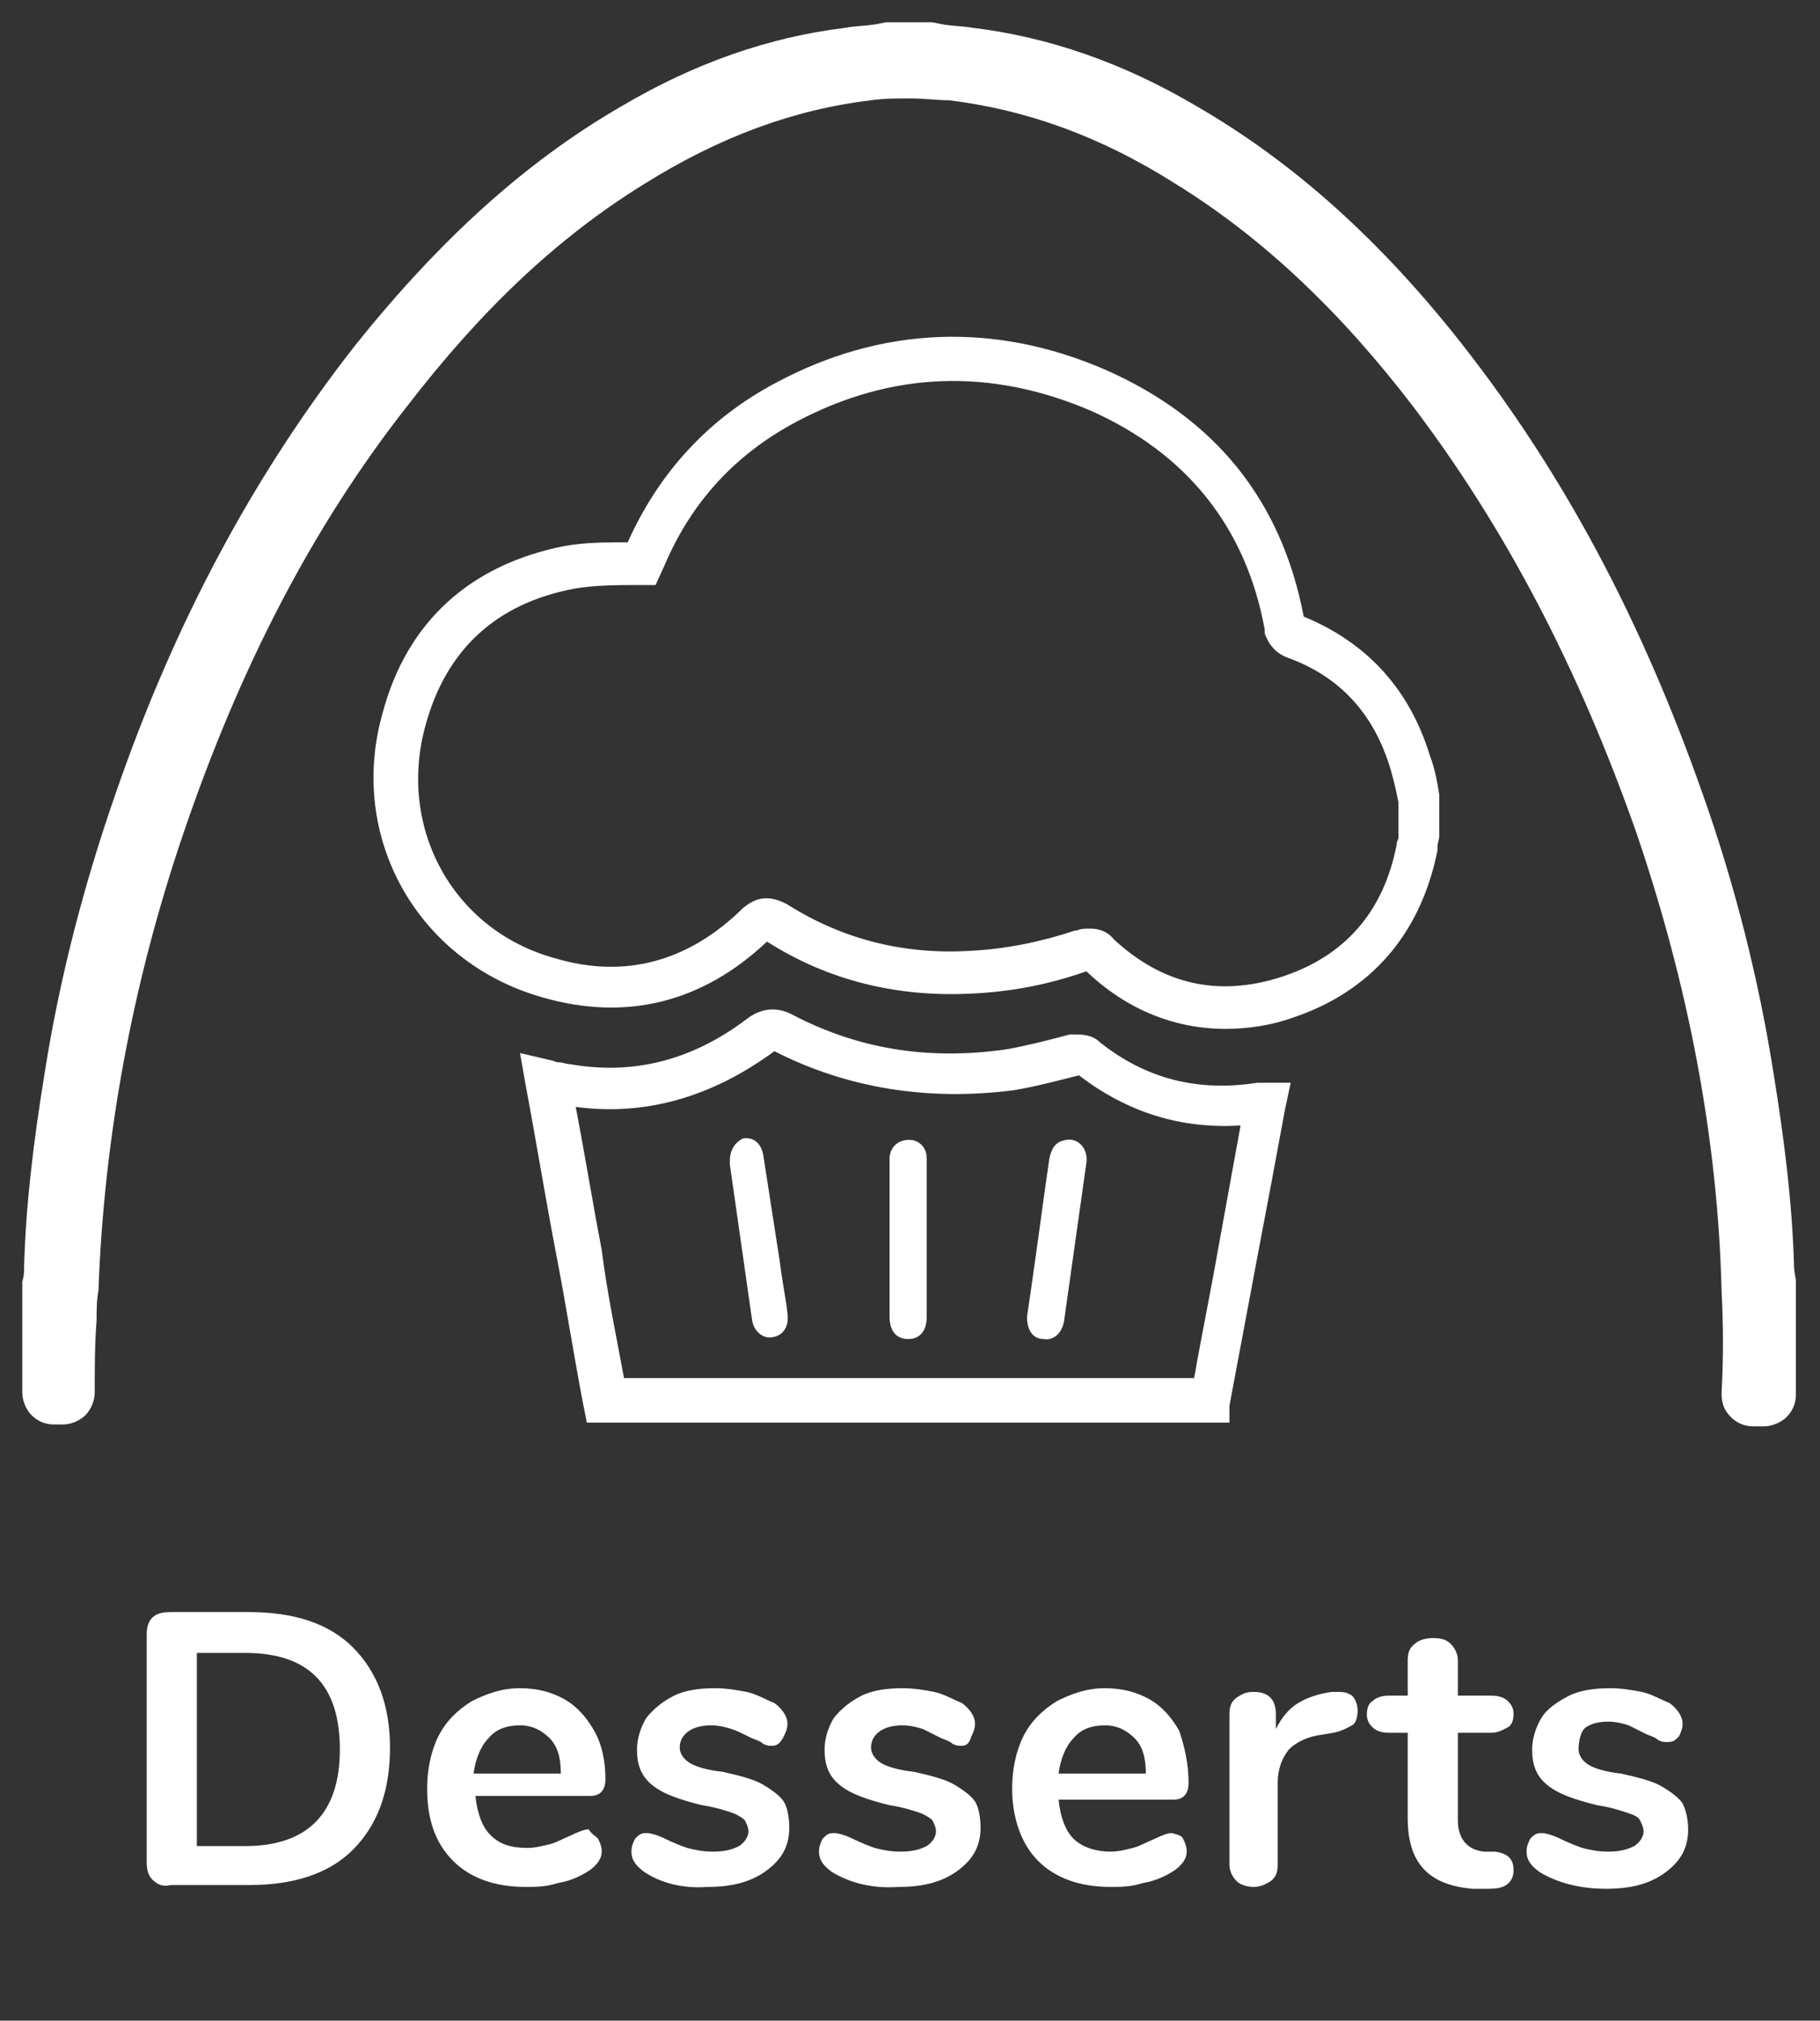 <?xml version="1.0" encoding="utf-8"?>
<!-- Generator: Adobe Illustrator 23.0.5, SVG Export Plug-In . SVG Version: 6.00 Build 0)  -->
<svg version="1.1" id="Layer_1" xmlns="http://www.w3.org/2000/svg" xmlns:xlink="http://www.w3.org/1999/xlink" x="0px" y="0px"
	 viewBox="0 0 98 108.8" style="enable-background:new 0 0 98 108.8;" xml:space="preserve">
<rect x="0" y="0" width="98" height="108.8" fill="#333333" stroke="none"/>
<style type="text/css">
	.st0{fill:#FFFFFF;}
</style>
<g>
	<path class="st0" d="M48.8,5.8L48.8,5.8L48.8,5.8z"/>
	<path class="st0" d="M96.7,69c0-0.2-0.1-0.5-0.1-0.9c-0.1-3.3-0.5-6.6-1.1-10.3c-0.8-5.1-2.1-10.2-3.8-15
		c-3.3-9.4-7.5-17.3-13-24.3c-4.4-5.6-9.1-9.8-14.3-12.8c-3.9-2.3-7.9-3.7-12-4.2c-0.6-0.1-1.2-0.1-1.7-0.2l-0.5-0.1
		c-0.1,0-0.1,0-0.2,0h-2.1c-0.1,0-0.1,0-0.2,0l-0.5,0.1c-0.6,0.1-1.2,0.1-1.7,0.2c-4.1,0.5-8.1,1.9-12,4.2c-5.2,3-9.8,7.2-14.3,12.8
		c-5.5,7-9.8,15-13,24.3c-1.7,4.9-3,9.9-3.8,15c-0.6,3.7-1,7-1.1,10.3c0,0.3,0,0.6-0.1,0.9c0,0.1,0,0.1,0,0.2V75
		c0,0.4,0.2,0.9,0.5,1.2c0.3,0.3,0.7,0.5,1.2,0.5h0.5c0.4,0,0.9-0.2,1.2-0.5s0.5-0.8,0.5-1.2c0-1.3,0-2.6,0.1-3.9
		c0-0.5,0-1.1,0.1-1.6C5.6,61.3,7.1,53,9.9,44.8c3-8.8,6.9-16.4,12-22.9c4-5.2,8.1-9.1,12.8-12l0,0c4-2.5,8-4,12.2-4.5
		c0.7-0.1,1.3-0.1,2-0.1H49c0.8,0,1.5,0.1,2.1,0.1c4.1,0.5,8.1,1.9,12.2,4.5c4.7,2.9,8.9,6.9,12.8,12c5,6.6,8.9,14.1,12,22.9
		c2.8,8.2,4.4,16.5,4.6,24.7c0.1,1.9,0.1,3.7,0,5.5c0,0.5,0.1,0.9,0.5,1.3c0.3,0.3,0.7,0.5,1.2,0.5H95c0.4,0,0.9-0.2,1.2-0.5
		c0.3-0.3,0.5-0.7,0.5-1.2v-5.8C96.7,69.1,96.7,69,96.7,69z"/>
</g>
<g>
	<g>
		<g>
			<path class="st0" d="M66,55.4c-2.7,0-5.3-1-7.5-3.1c-2,0.7-4,1.1-6.2,1.2c-4,0.2-7.7-0.7-11-2.8c-3.5,3.3-7.6,4.3-12.1,3
				c-6.7-1.9-10.5-8.6-8.6-15.3c1.3-4.9,4.7-8,9.8-9c1.1-0.2,2.3-0.2,3.4-0.2c1.7-3.8,4.4-6.7,8-8.6c5.6-3,11.7-3.3,17.7-0.7
				c5.9,2.6,9.5,7,10.7,13.3c3.4,1.4,5.7,3.9,6.8,7.5c0.3,0.8,0.4,1.5,0.5,2.1V43v2c0,0.2-0.1,0.4-0.1,0.6v0.2
				c-0.9,4.5-3.6,7.6-7.8,9C68.5,55.2,67.2,55.4,66,55.4z M58.7,50c0.4,0,0.9,0.1,1.3,0.6c2.6,2.4,5.6,3.1,9,2s5.5-3.5,6.2-7.1
				c0-0.2,0.1-0.3,0.1-0.4v-1.9c-0.1-0.5-0.2-1-0.4-1.7c-0.9-3.1-2.8-5.1-5.6-6.1c-0.8-0.3-1.1-1-1.2-1.3v-0.2
				c-1-5.5-4.2-9.5-9.4-11.8C53.3,19.8,48,20,42.9,22.7c-3.2,1.7-5.6,4.2-7.1,7.7l-0.5,1.1h-0.7c-1.3,0-2.6,0-3.7,0.2
				c-4.2,0.8-6.9,3.3-8,7.4c-1.5,5.5,1.5,11,7,12.5c3.7,1.1,7.1,0.2,10-2.6l0.1-0.1c0.6-0.5,1.3-0.8,2.4-0.2c3,1.9,6.3,2.7,9.8,2.5
				c2-0.1,3.9-0.5,5.7-1.1H58C58.2,50,58.4,50,58.7,50z M70.1,33.1L70.1,33.1L70.1,33.1z"/>
		</g>
		<g>
			<path class="st0" d="M66.2,76.6H31.6l-0.2-1c-0.5-2.6-0.9-5.2-1.4-7.8c-0.6-3.1-1.1-6.2-1.7-9.4L28,56.7l1.7,0.4
				c0.1,0,0.2,0.1,0.4,0.1c0.2,0,0.4,0.1,0.6,0.1c3.4,0.6,6.6-0.2,9.6-2.5c0.7-0.5,1.5-0.6,2.3-0.2c3.6,1.9,7.4,2.5,11.6,1.9
				c1.1-0.2,2.3-0.5,3.4-0.8h0.3c0.3,0,0.9,0,1.3,0.4c2.5,2,5.3,2.7,8.5,2.2h0.4h1.4l-0.3,1.4c-0.5,2.7-1,5.4-1.5,8
				c-0.5,2.7-1,5.3-1.5,8L66.2,76.6z M33.6,74.2h30.7c0.4-2.3,0.9-4.7,1.3-7c0.4-2.2,0.8-4.4,1.2-6.6c-3.2,0.2-6.1-0.7-8.7-2.7
				c-1.2,0.3-2.3,0.6-3.5,0.8c-4.6,0.6-9-0.1-12.9-2.1c-3.4,2.5-7,3.5-10.7,3c0.5,2.6,0.9,5.1,1.4,7.7C32.7,69.7,33.2,72,33.6,74.2z
				"/>
		</g>
	</g>
	<g>
		<path class="st0" d="M39.3,62.5c0,0.1,0,0.1,0,0.2c0.4,2.8,0.8,5.6,1.2,8.4c0.1,0.6,0.6,1,1.1,0.9c0.6-0.1,0.9-0.6,0.8-1.3
			c-0.1-0.9-0.3-1.8-0.4-2.7c-0.3-1.9-0.6-3.9-0.9-5.8c-0.1-0.6-0.5-1-1.1-0.9C39.6,61.5,39.3,61.9,39.3,62.5z M55.3,70.9
			c0,0.7,0.3,1.2,0.9,1.2c0.5,0.1,1-0.3,1.1-1c0.4-2.8,0.8-5.7,1.2-8.5c0.1-0.8-0.5-1.4-1.2-1.2c-0.5,0.1-0.7,0.5-0.8,1
			c-0.2,1.4-0.4,2.8-0.6,4.3C55.7,68.1,55.5,69.6,55.3,70.9z M47.9,66.8L47.9,66.8c0,1.4,0,2.8,0,4.1c0,0.8,0.4,1.2,1,1.2
			s1-0.4,1-1.2c0-2.8,0-5.6,0-8.4c0-0.2,0-0.4-0.1-0.6c-0.2-0.4-0.6-0.6-1.1-0.5s-0.8,0.5-0.8,1C47.9,63.9,47.9,65.3,47.9,66.8z"/>
	</g>
</g>
<g>
	<path class="st0" d="M8.2,101.2c-0.2-0.2-0.3-0.5-0.3-0.9V88c0-0.4,0.1-0.7,0.3-0.9s0.5-0.3,1-0.3h4.2c2.4,0,4.3,0.6,5.6,1.9
		s2,3.1,2,5.4c0,2.4-0.7,4.2-2,5.5s-3.2,1.9-5.6,1.9H9.2C8.8,101.6,8.5,101.5,8.2,101.2z M18.3,94.2c0-3.5-1.7-5.2-5.1-5.2h-2.6
		v10.4h2.6C16.6,99.4,18.3,97.6,18.3,94.2z"/>
	<path class="st0" d="M32.2,99c0.1,0.2,0.2,0.4,0.2,0.7c0,0.4-0.3,0.8-0.8,1.1c-0.5,0.3-1,0.5-1.6,0.6c-0.6,0.2-1.2,0.2-1.7,0.2
		c-1.7,0-3-0.5-3.9-1.4c-1-1-1.4-2.3-1.4-3.9c0-1,0.2-2,0.6-2.8c0.4-0.8,1-1.4,1.8-1.9c0.8-0.4,1.6-0.7,2.6-0.7
		c0.9,0,1.7,0.2,2.4,0.6s1.2,1,1.6,1.7c0.4,0.7,0.6,1.6,0.6,2.6c0,0.6-0.3,0.9-0.8,0.9h-6.2c0.1,1,0.4,1.7,0.8,2.1
		c0.5,0.5,1.1,0.7,2,0.7c0.4,0,0.8-0.1,1.2-0.2s0.7-0.3,1.2-0.5c0.4-0.2,0.7-0.3,0.9-0.3C31.9,98.8,32,98.8,32.2,99z M26.3,93.6
		c-0.4,0.4-0.7,1.1-0.8,1.9h4.7c0-0.9-0.2-1.5-0.6-1.9c-0.4-0.4-0.9-0.7-1.6-0.7C27.3,92.9,26.7,93.1,26.3,93.6z"/>
	<path class="st0" d="M34.7,100.8c-0.4-0.3-0.7-0.6-0.7-1.1c0-0.3,0.1-0.5,0.2-0.7c0.2-0.2,0.3-0.3,0.6-0.3c0.2,0,0.6,0.1,1,0.3
		c0.4,0.2,0.9,0.4,1.2,0.5c0.4,0.1,0.8,0.2,1.4,0.2c0.6,0,1-0.1,1.4-0.3c0.3-0.2,0.5-0.5,0.5-0.8c0-0.2-0.1-0.4-0.2-0.6
		c-0.1-0.1-0.4-0.3-0.7-0.4c-0.3-0.1-0.9-0.3-1.6-0.4c-1.2-0.3-2.1-0.6-2.7-1.1s-0.8-1.1-0.8-1.9c0-0.6,0.2-1.2,0.5-1.7
		c0.4-0.5,0.9-0.9,1.5-1.2c0.6-0.3,1.4-0.4,2.2-0.4c0.6,0,1.2,0.1,1.7,0.2c0.5,0.1,1,0.4,1.5,0.6c0.4,0.3,0.7,0.7,0.7,1.1
		c0,0.3-0.1,0.5-0.2,0.7C42,93.9,41.8,94,41.6,94c-0.2,0-0.3,0-0.5-0.1c-0.1-0.1-0.3-0.2-0.6-0.3c-0.4-0.2-0.8-0.4-1.1-0.5
		c-0.3-0.1-0.7-0.2-1.1-0.2c-0.5,0-0.9,0.1-1.2,0.3c-0.3,0.2-0.5,0.5-0.5,0.9c0,0.3,0.2,0.6,0.5,0.8c0.3,0.2,0.9,0.4,1.8,0.5
		c0.9,0.2,1.7,0.4,2.2,0.7c0.5,0.3,0.9,0.6,1.1,0.9s0.3,0.9,0.3,1.4c0,1-0.4,1.7-1.2,2.3c-0.8,0.6-1.8,0.9-3.2,0.9
		C36.8,101.7,35.6,101.4,34.7,100.8z"/>
	<path class="st0" d="M44.8,100.8c-0.4-0.3-0.7-0.6-0.7-1.1c0-0.3,0.1-0.5,0.2-0.7c0.2-0.2,0.3-0.3,0.6-0.3c0.2,0,0.6,0.1,1,0.3
		c0.4,0.2,0.9,0.4,1.2,0.5c0.4,0.1,0.8,0.2,1.4,0.2c0.6,0,1-0.1,1.4-0.3c0.3-0.2,0.5-0.5,0.5-0.8c0-0.2-0.1-0.4-0.2-0.6
		c-0.1-0.1-0.4-0.3-0.7-0.4c-0.3-0.1-0.9-0.3-1.6-0.4c-1.2-0.3-2.1-0.6-2.7-1.1s-0.8-1.1-0.8-1.9c0-0.6,0.2-1.2,0.5-1.7
		c0.4-0.5,0.9-0.9,1.5-1.2c0.6-0.3,1.4-0.4,2.2-0.4c0.6,0,1.2,0.1,1.7,0.2c0.5,0.1,1,0.4,1.5,0.6c0.4,0.3,0.7,0.7,0.7,1.1
		c0,0.3-0.1,0.5-0.2,0.7C52.2,93.9,52,94,51.8,94c-0.2,0-0.3,0-0.5-0.1c-0.1-0.1-0.3-0.2-0.6-0.3c-0.4-0.2-0.8-0.4-1-0.5
		c-0.3-0.1-0.7-0.2-1.1-0.2c-0.5,0-0.9,0.1-1.2,0.3c-0.3,0.2-0.5,0.5-0.5,0.9c0,0.3,0.2,0.6,0.5,0.8c0.3,0.2,0.9,0.4,1.8,0.5
		c0.9,0.2,1.7,0.4,2.2,0.7s0.9,0.6,1.1,0.9s0.3,0.9,0.3,1.4c0,1-0.4,1.7-1.2,2.3c-0.8,0.6-1.8,0.9-3.2,0.9
		C47,101.7,45.8,101.4,44.8,100.8z"/>
	<path class="st0" d="M63.7,99c0.1,0.2,0.2,0.4,0.2,0.7c0,0.4-0.3,0.8-0.8,1.1c-0.5,0.3-1,0.5-1.6,0.6c-0.6,0.2-1.2,0.2-1.7,0.2
		c-1.7,0-3-0.5-3.9-1.4s-1.4-2.3-1.4-3.9c0-1,0.2-2,0.6-2.8c0.4-0.8,1-1.4,1.8-1.9c0.8-0.4,1.6-0.7,2.6-0.7c0.9,0,1.7,0.2,2.4,0.6
		c0.7,0.4,1.2,1,1.6,1.7C63.8,94.1,64,95,64,96c0,0.6-0.3,0.9-0.8,0.9H57c0.1,1,0.4,1.7,0.8,2.1s1.1,0.7,2,0.7
		c0.4,0,0.8-0.1,1.2-0.2s0.7-0.3,1.2-0.5c0.4-0.2,0.7-0.3,0.9-0.3C63.4,98.8,63.6,98.8,63.7,99z M57.8,93.6
		c-0.4,0.4-0.7,1.1-0.8,1.9h4.7c0-0.9-0.2-1.5-0.6-1.9c-0.4-0.4-0.9-0.7-1.6-0.7C58.8,92.9,58.2,93.1,57.8,93.6z"/>
	<path class="st0" d="M72.8,91.3c0.2,0.2,0.3,0.5,0.3,0.8c0,0.4-0.1,0.7-0.3,0.8s-0.5,0.3-1,0.4l-0.6,0.1c-0.8,0.1-1.4,0.4-1.8,0.8
		c-0.4,0.5-0.6,1.1-0.6,1.8v4.4c0,0.4-0.1,0.7-0.4,0.9s-0.6,0.3-0.9,0.3s-0.7-0.1-0.9-0.3s-0.4-0.5-0.4-0.9v-8.1
		c0-0.4,0.1-0.7,0.4-0.9s0.5-0.3,0.9-0.3c0.4,0,0.7,0.1,0.9,0.3c0.2,0.2,0.3,0.5,0.3,0.9v0.8c0.3-0.6,0.7-1.1,1.2-1.4
		c0.5-0.3,1.1-0.5,1.8-0.6l0.3,0C72.3,91.1,72.5,91.1,72.8,91.3z"/>
	<path class="st0" d="M81.5,100.7c0,0.3-0.1,0.6-0.4,0.8c-0.3,0.2-0.7,0.2-1.2,0.2l-0.6,0c-2.4-0.2-3.5-1.4-3.5-3.8v-4.6h-1
		c-0.4,0-0.7-0.1-0.9-0.3c-0.2-0.2-0.3-0.4-0.3-0.7c0-0.3,0.1-0.6,0.3-0.7c0.2-0.2,0.5-0.3,0.9-0.3h1v-1.9c0-0.4,0.1-0.7,0.4-0.9
		c0.2-0.2,0.6-0.3,1-0.3c0.4,0,0.7,0.1,0.9,0.3c0.2,0.2,0.4,0.5,0.4,0.9v1.9h1.8c0.4,0,0.7,0.1,0.9,0.3s0.3,0.4,0.3,0.7
		c0,0.3-0.1,0.6-0.3,0.7s-0.5,0.3-0.9,0.3h-1.8V98c0,1,0.5,1.6,1.4,1.7l0.6,0C81.2,99.8,81.5,100.1,81.5,100.7z"/>
	<path class="st0" d="M82.9,100.8c-0.4-0.3-0.7-0.6-0.7-1.1c0-0.3,0.1-0.5,0.2-0.7c0.2-0.2,0.3-0.3,0.6-0.3c0.2,0,0.6,0.1,1,0.3
		c0.4,0.2,0.9,0.4,1.2,0.5c0.4,0.1,0.8,0.2,1.4,0.2c0.6,0,1-0.1,1.4-0.3c0.3-0.2,0.5-0.5,0.5-0.8c0-0.2-0.1-0.4-0.2-0.6
		s-0.4-0.3-0.7-0.4c-0.3-0.1-0.9-0.3-1.6-0.4c-1.2-0.3-2.1-0.6-2.7-1.1s-0.8-1.1-0.8-1.9c0-0.6,0.2-1.2,0.5-1.7s0.9-0.9,1.5-1.2
		c0.6-0.3,1.4-0.4,2.2-0.4c0.6,0,1.2,0.1,1.7,0.2c0.5,0.1,1,0.4,1.5,0.6c0.4,0.3,0.7,0.7,0.7,1.1c0,0.3-0.1,0.5-0.2,0.7
		c-0.2,0.2-0.3,0.3-0.6,0.3c-0.2,0-0.3,0-0.5-0.1c-0.1-0.1-0.3-0.2-0.6-0.3c-0.4-0.2-0.8-0.4-1-0.5c-0.3-0.1-0.7-0.2-1.1-0.2
		c-0.5,0-0.9,0.1-1.2,0.3S85,93.8,85,94.2c0,0.3,0.2,0.6,0.5,0.8c0.3,0.2,0.9,0.4,1.8,0.5c0.9,0.2,1.7,0.4,2.2,0.7
		c0.5,0.3,0.9,0.6,1.1,0.9c0.2,0.4,0.3,0.9,0.3,1.4c0,1-0.4,1.7-1.2,2.3c-0.8,0.6-1.8,0.9-3.2,0.9C85.1,101.7,83.9,101.4,82.9,100.8
		z"/>
</g>
</svg>
